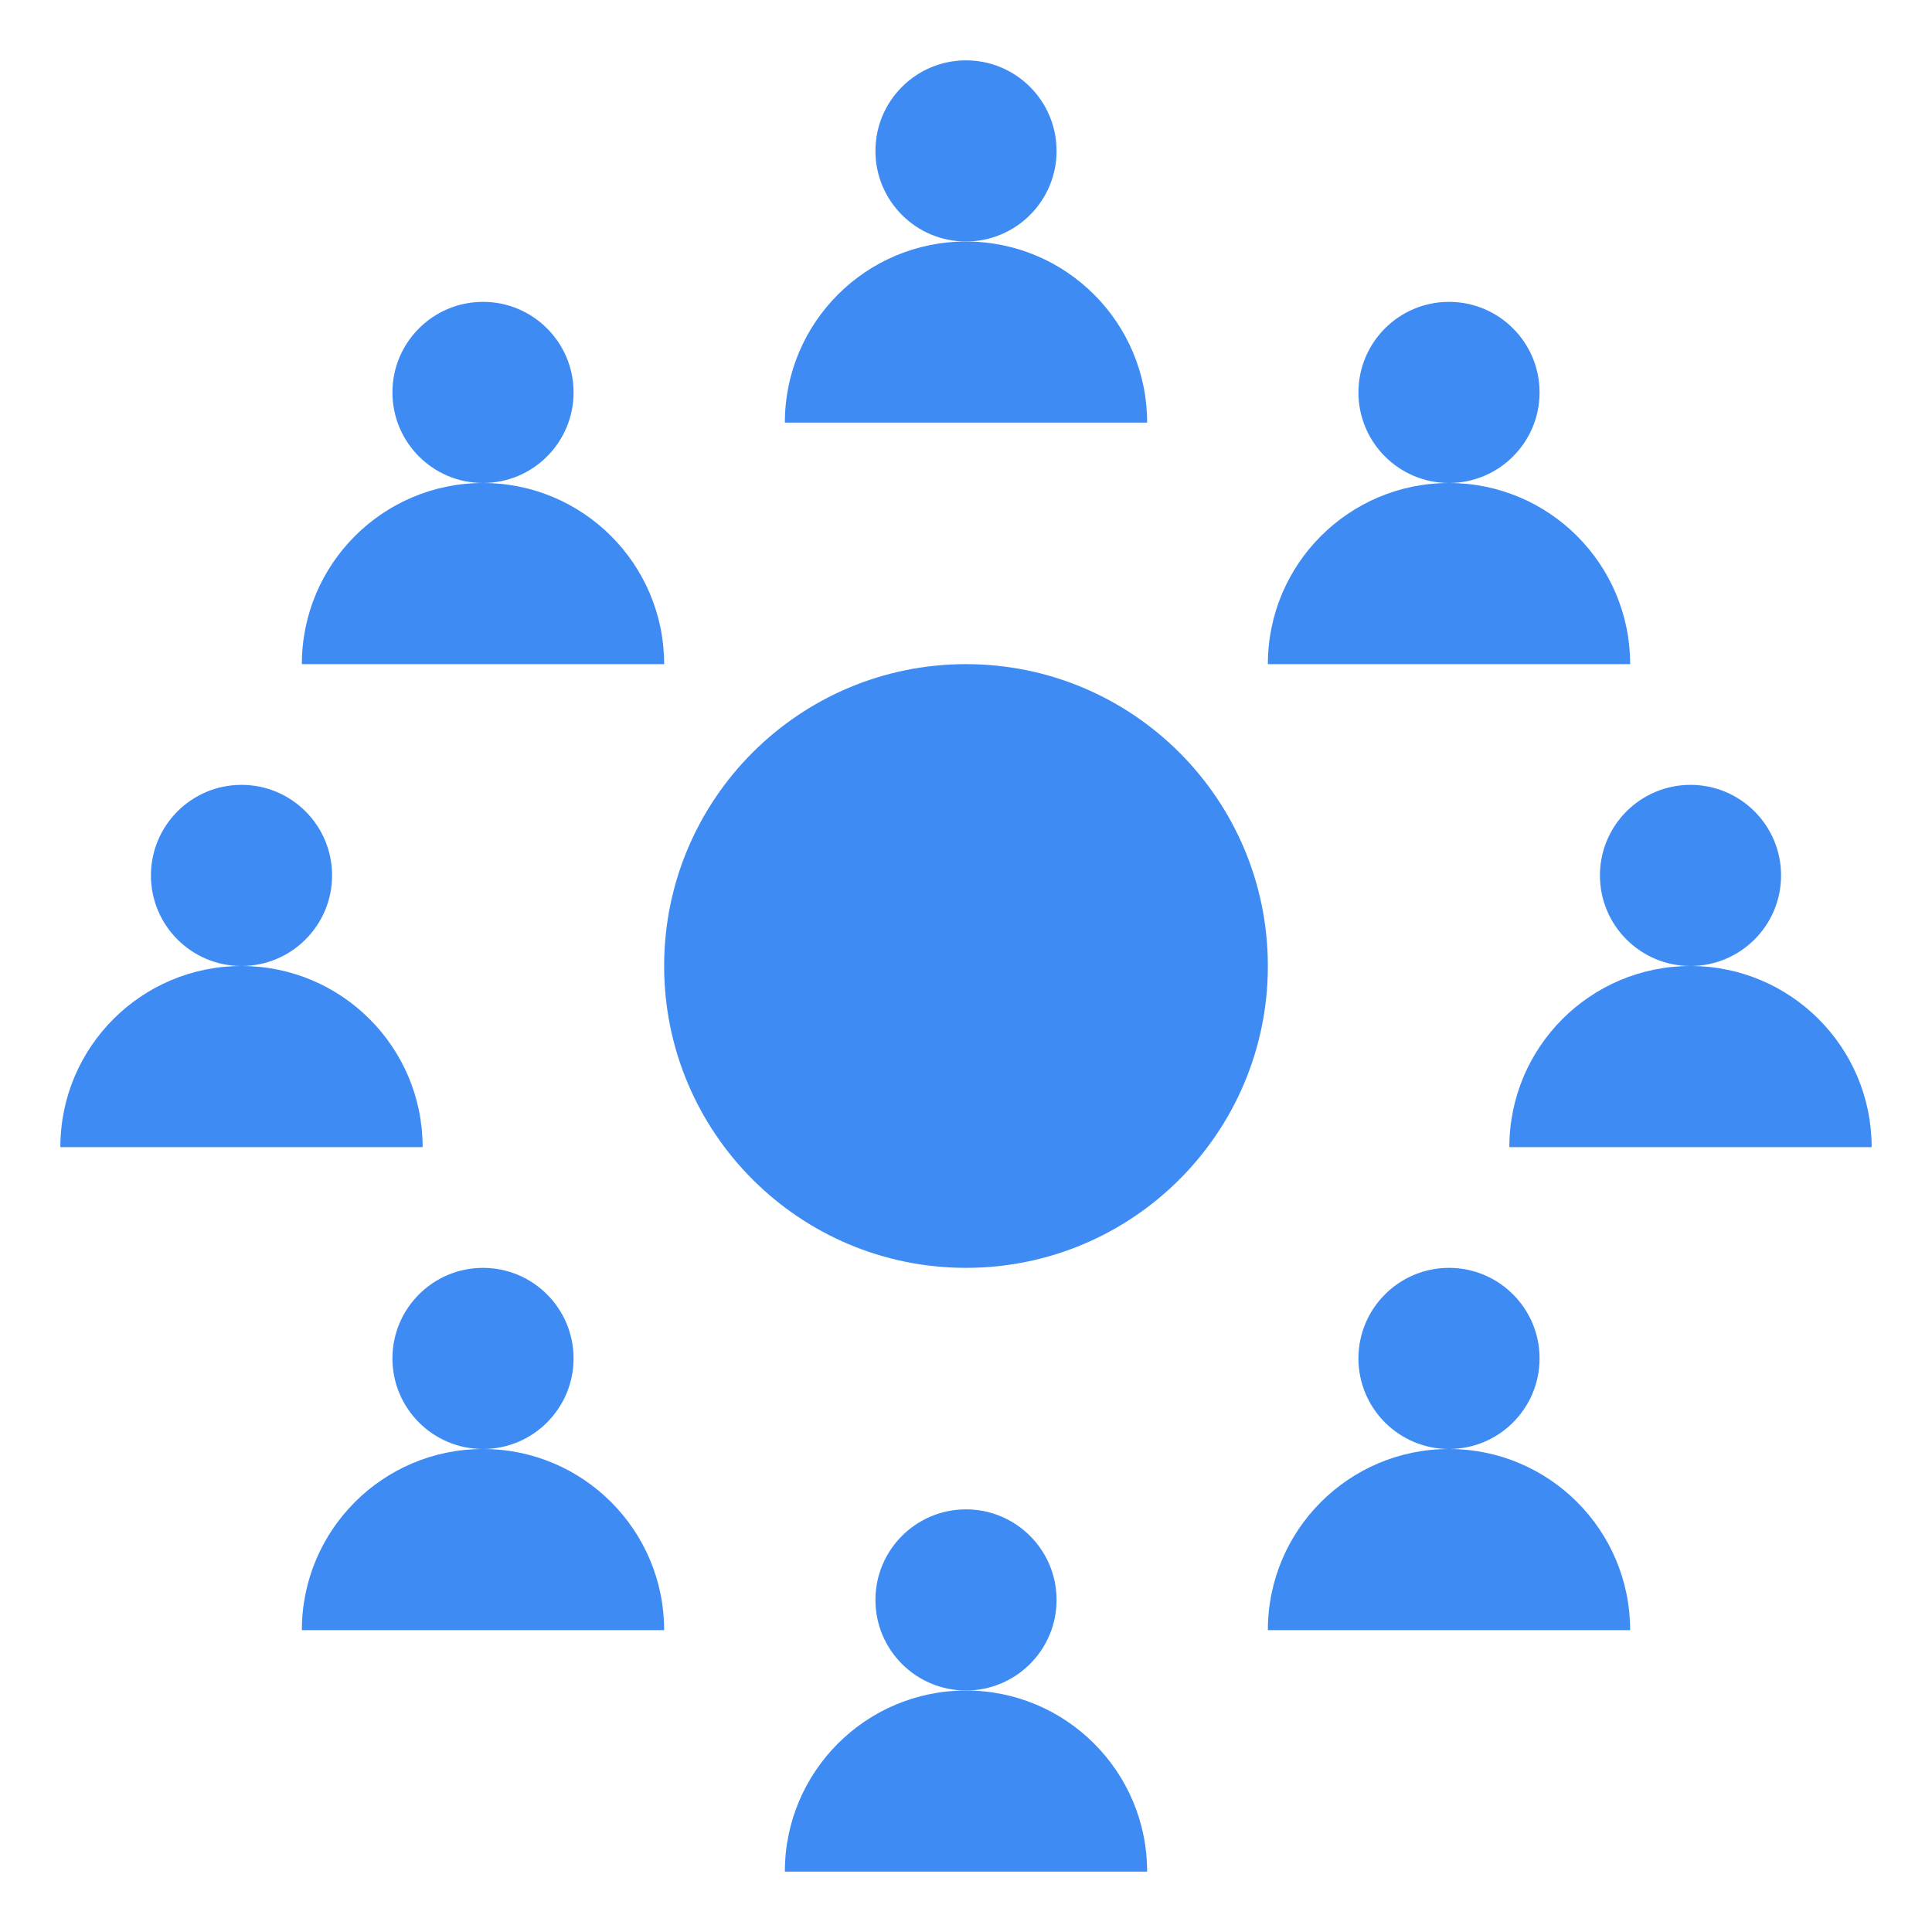 <?xml version="1.0" encoding="UTF-8"?> <svg xmlns="http://www.w3.org/2000/svg" width="25" height="25" viewBox="0 0 25 25" fill="none"><g clip-path="url(#clip0_4177_1480)"><path d="M12.5 3.125C13.147 3.125 13.672 2.6 13.672 1.953C13.672 1.306 13.147 0.781 12.5 0.781C11.853 0.781 11.328 1.306 11.328 1.953C11.328 2.6 11.853 3.125 12.5 3.125Z" fill="#3E8CF3"></path><path d="M10.156 5.469H14.844C14.844 4.174 13.794 3.125 12.5 3.125C11.206 3.125 10.156 4.174 10.156 5.469Z" fill="#3E8CF3"></path><path d="M18.75 6.25C19.397 6.25 19.922 5.725 19.922 5.078C19.922 4.431 19.397 3.906 18.75 3.906C18.103 3.906 17.578 4.431 17.578 5.078C17.578 5.725 18.103 6.25 18.75 6.25Z" fill="#3E8CF3"></path><path d="M16.406 8.594H21.094C21.094 7.299 20.044 6.25 18.75 6.25C17.456 6.25 16.406 7.299 16.406 8.594Z" fill="#3E8CF3"></path><path d="M18.75 18.75C19.397 18.75 19.922 18.225 19.922 17.578C19.922 16.931 19.397 16.406 18.75 16.406C18.103 16.406 17.578 16.931 17.578 17.578C17.578 18.225 18.103 18.75 18.75 18.75Z" fill="#3E8CF3"></path><path d="M16.406 21.094H21.094C21.094 19.799 20.044 18.75 18.75 18.75C17.456 18.75 16.406 19.799 16.406 21.094Z" fill="#3E8CF3"></path><path d="M12.5 21.875C13.147 21.875 13.672 21.35 13.672 20.703C13.672 20.056 13.147 19.531 12.5 19.531C11.853 19.531 11.328 20.056 11.328 20.703C11.328 21.35 11.853 21.875 12.5 21.875Z" fill="#3E8CF3"></path><path d="M10.156 24.219H14.844C14.844 22.924 13.794 21.875 12.5 21.875C11.206 21.875 10.156 22.924 10.156 24.219Z" fill="#3E8CF3"></path><path d="M21.875 12.5C22.522 12.5 23.047 11.975 23.047 11.328C23.047 10.681 22.522 10.156 21.875 10.156C21.228 10.156 20.703 10.681 20.703 11.328C20.703 11.975 21.228 12.5 21.875 12.5Z" fill="#3E8CF3"></path><path d="M21.875 12.5C20.581 12.5 19.531 13.549 19.531 14.844H24.219C24.219 13.549 23.169 12.5 21.875 12.5Z" fill="#3E8CF3"></path><path d="M6.25 6.25C4.956 6.25 3.906 7.299 3.906 8.594H8.594C8.594 7.299 7.544 6.25 6.25 6.25Z" fill="#3E8CF3"></path><path d="M6.25 18.75C6.897 18.75 7.422 18.225 7.422 17.578C7.422 16.931 6.897 16.406 6.25 16.406C5.603 16.406 5.078 16.931 5.078 17.578C5.078 18.225 5.603 18.75 6.25 18.75Z" fill="#3E8CF3"></path><path d="M3.906 21.094H8.594C8.594 19.799 7.544 18.75 6.25 18.75C4.956 18.75 3.906 19.799 3.906 21.094Z" fill="#3E8CF3"></path><path d="M3.125 12.5C3.772 12.5 4.297 11.975 4.297 11.328C4.297 10.681 3.772 10.156 3.125 10.156C2.478 10.156 1.953 10.681 1.953 11.328C1.953 11.975 2.478 12.5 3.125 12.5Z" fill="#3E8CF3"></path><path d="M6.25 6.25C6.897 6.25 7.422 5.725 7.422 5.078C7.422 4.431 6.897 3.906 6.25 3.906C5.603 3.906 5.078 4.431 5.078 5.078C5.078 5.725 5.603 6.25 6.25 6.25Z" fill="#3E8CF3"></path><path d="M3.125 12.5C1.831 12.5 0.781 13.549 0.781 14.844H5.469C5.469 13.549 4.419 12.5 3.125 12.5Z" fill="#3E8CF3"></path><path d="M12.5 16.406C14.657 16.406 16.406 14.657 16.406 12.5C16.406 10.343 14.657 8.594 12.5 8.594C10.343 8.594 8.594 10.343 8.594 12.5C8.594 14.657 10.343 16.406 12.5 16.406Z" fill="#3E8CF3"></path></g><defs><clipPath id="clip0_4177_1480"><rect width="25" height="25" fill="white"></rect></clipPath></defs></svg> 
